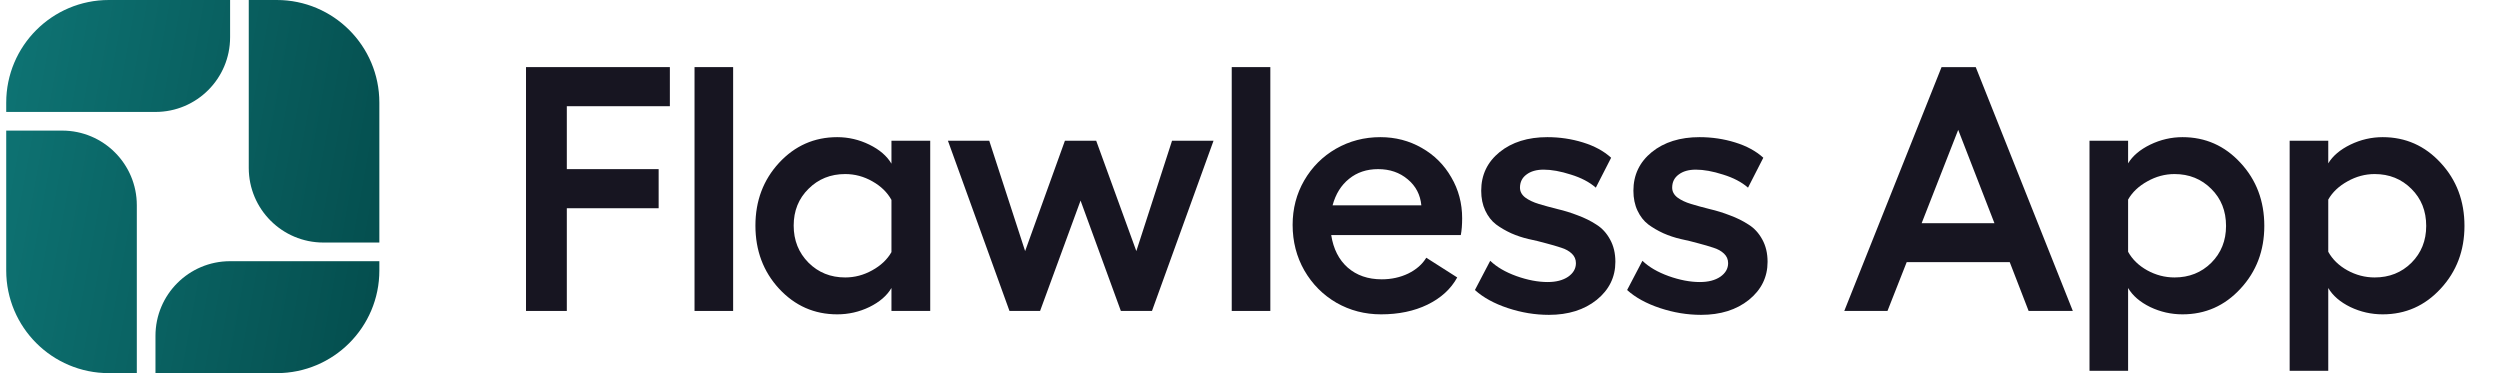 <svg width="201" height="30" viewBox="0 0 201 30" fill="none" xmlns="http://www.w3.org/2000/svg">
<path fill-rule="evenodd" clip-rule="evenodd" d="M18.5 0V3C18.5 6.314 15.814 9 12.5 9H0.5V8.25C0.5 3.694 4.194 0 8.75 0H18.5Z" fill="url(#paint0_linear_583_2320)"/>
<path fill-rule="evenodd" clip-rule="evenodd" d="M11 30H8.75C4.194 30 0.5 26.306 0.5 21.75V10.5H5C8.314 10.5 11 13.186 11 16.5V30Z" fill="url(#paint1_linear_583_2320)"/>
<path fill-rule="evenodd" clip-rule="evenodd" d="M20 6.10352e-05H22.25C26.806 6.10352e-05 30.5 3.694 30.5 8.25V19.5H26C22.686 19.5 20 16.814 20 13.5V6.10352e-05Z" fill="url(#paint2_linear_583_2320)"/>
<path fill-rule="evenodd" clip-rule="evenodd" d="M30.5 21V21.75C30.5 26.306 26.806 30 22.25 30H12.5V27C12.5 23.686 15.186 21 18.5 21H30.5Z" fill="url(#paint3_linear_583_2320)"/>
<path d="M42.291 5.395H53.857V8.539H45.572V13.598H52.955V16.742H45.572V25H42.291V5.395Z" fill="#171521"/>
<path d="M58.944 5.395V25H55.84V5.395H58.944Z" fill="#171521"/>
<path d="M71.673 11.315H74.79V25H71.673V23.154C71.308 23.774 70.716 24.285 69.896 24.686C69.084 25.078 68.223 25.273 67.312 25.273C65.471 25.273 63.912 24.585 62.636 23.209C61.369 21.833 60.736 20.142 60.736 18.137C60.736 16.15 61.369 14.468 62.636 13.092C63.912 11.716 65.471 11.027 67.312 11.027C68.214 11.027 69.075 11.228 69.896 11.629C70.716 12.03 71.308 12.54 71.673 13.16V11.315ZM67.954 22.307C68.72 22.307 69.444 22.115 70.128 21.732C70.821 21.35 71.336 20.862 71.673 20.27V16.072C71.336 15.462 70.825 14.965 70.142 14.582C69.458 14.19 68.729 13.994 67.954 13.994C66.778 13.994 65.794 14.391 65.001 15.184C64.208 15.967 63.812 16.952 63.812 18.137C63.812 19.322 64.208 20.315 65.001 21.117C65.794 21.91 66.778 22.307 67.954 22.307Z" fill="#171521"/>
<path d="M81.162 25L76.213 11.315H79.535L82.42 20.188L85.619 11.315H88.134L91.361 20.188L94.232 11.315H97.568L92.619 25H90.117L86.877 16.127L83.623 25H81.162Z" fill="#171521"/>
<path d="M102.135 5.395V25H99.031V5.395H102.135Z" fill="#171521"/>
<path d="M117.557 17.549C117.557 18.078 117.521 18.529 117.448 18.902H107.03C107.203 20.014 107.645 20.885 108.356 21.514C109.076 22.143 109.988 22.457 111.091 22.457C111.865 22.457 112.576 22.302 113.223 21.992C113.871 21.673 114.354 21.249 114.673 20.721L117.161 22.307C116.651 23.236 115.853 23.965 114.768 24.494C113.693 25.014 112.449 25.273 111.036 25.273C109.733 25.273 108.539 24.963 107.454 24.344C106.369 23.715 105.508 22.849 104.87 21.746C104.241 20.643 103.927 19.422 103.927 18.082C103.927 16.779 104.236 15.589 104.856 14.514C105.485 13.429 106.337 12.577 107.413 11.957C108.498 11.337 109.687 11.027 110.981 11.027C112.193 11.027 113.301 11.315 114.304 11.889C115.315 12.463 116.108 13.251 116.682 14.254C117.266 15.247 117.557 16.346 117.557 17.549ZM107.139 16.51H114.276C114.194 15.653 113.83 14.956 113.182 14.418C112.535 13.871 111.742 13.598 110.804 13.598C109.883 13.598 109.104 13.857 108.466 14.377C107.828 14.887 107.386 15.598 107.139 16.51Z" fill="#171521"/>
<path d="M124.531 25.314C123.419 25.314 122.316 25.132 121.222 24.768C120.128 24.403 119.249 23.92 118.583 23.318L119.814 20.967C120.333 21.468 121.035 21.878 121.919 22.197C122.813 22.516 123.651 22.676 124.435 22.676C125.109 22.676 125.656 22.535 126.076 22.252C126.495 21.96 126.704 21.596 126.704 21.158C126.704 20.857 126.595 20.602 126.376 20.393C126.158 20.183 125.87 20.023 125.515 19.914C125.16 19.796 124.754 19.677 124.298 19.559C123.842 19.431 123.373 19.317 122.89 19.217C122.416 19.107 121.951 18.953 121.495 18.752C121.04 18.542 120.634 18.305 120.279 18.041C119.923 17.768 119.636 17.398 119.417 16.934C119.199 16.469 119.089 15.935 119.089 15.334C119.089 14.067 119.581 13.033 120.566 12.23C121.559 11.428 122.84 11.027 124.408 11.027C125.401 11.027 126.354 11.169 127.265 11.451C128.186 11.734 128.942 12.144 129.535 12.682L128.304 15.088C127.794 14.641 127.124 14.29 126.294 14.035C125.474 13.771 124.745 13.639 124.107 13.639C123.533 13.639 123.072 13.771 122.726 14.035C122.38 14.29 122.206 14.641 122.206 15.088C122.206 15.398 122.348 15.662 122.63 15.881C122.913 16.09 123.277 16.264 123.724 16.4C124.18 16.537 124.681 16.674 125.228 16.811C125.775 16.938 126.317 17.107 126.855 17.316C127.402 17.517 127.898 17.763 128.345 18.055C128.801 18.337 129.17 18.738 129.452 19.258C129.735 19.768 129.876 20.365 129.876 21.049C129.876 22.279 129.375 23.3 128.372 24.111C127.37 24.913 126.089 25.314 124.531 25.314Z" fill="#171521"/>
<path d="M136.767 25.314C135.656 25.314 134.553 25.132 133.459 24.768C132.365 24.403 131.486 23.92 130.82 23.318L132.051 20.967C132.57 21.468 133.272 21.878 134.156 22.197C135.049 22.516 135.888 22.676 136.672 22.676C137.346 22.676 137.893 22.535 138.312 22.252C138.732 21.96 138.941 21.596 138.941 21.158C138.941 20.857 138.832 20.602 138.613 20.393C138.394 20.183 138.107 20.023 137.752 19.914C137.396 19.796 136.991 19.677 136.535 19.559C136.079 19.431 135.61 19.317 135.127 19.217C134.653 19.107 134.188 18.953 133.732 18.752C133.277 18.542 132.871 18.305 132.516 18.041C132.16 17.768 131.873 17.398 131.654 16.934C131.435 16.469 131.326 15.935 131.326 15.334C131.326 14.067 131.818 13.033 132.803 12.23C133.796 11.428 135.077 11.027 136.644 11.027C137.638 11.027 138.59 11.169 139.502 11.451C140.422 11.734 141.179 12.144 141.771 12.682L140.541 15.088C140.031 14.641 139.361 14.29 138.531 14.035C137.711 13.771 136.982 13.639 136.344 13.639C135.769 13.639 135.309 13.771 134.963 14.035C134.616 14.29 134.443 14.641 134.443 15.088C134.443 15.398 134.585 15.662 134.867 15.881C135.15 16.09 135.514 16.264 135.961 16.4C136.417 16.537 136.918 16.674 137.465 16.811C138.012 16.938 138.554 17.107 139.092 17.316C139.639 17.517 140.135 17.763 140.582 18.055C141.038 18.337 141.407 18.738 141.689 19.258C141.972 19.768 142.113 20.365 142.113 21.049C142.113 22.279 141.612 23.3 140.609 24.111C139.607 24.913 138.326 25.314 136.767 25.314Z" fill="#171521"/>
<path d="M163.101 25L161.583 21.076H153.298L151.753 25H148.28L156.101 5.395H158.849L166.655 25H163.101ZM154.501 17.945H160.353L157.44 10.44L154.501 17.945Z" fill="#171521"/>
<path d="M175.474 11.027C177.315 11.027 178.869 11.716 180.136 13.092C181.412 14.468 182.05 16.159 182.05 18.164C182.05 20.151 181.412 21.833 180.136 23.209C178.869 24.585 177.315 25.273 175.474 25.273C174.563 25.273 173.697 25.078 172.877 24.686C172.056 24.285 171.464 23.774 171.099 23.154V29.812H167.996V11.315H171.099V13.133C171.464 12.531 172.056 12.03 172.877 11.629C173.706 11.228 174.572 11.027 175.474 11.027ZM174.832 22.307C176.007 22.307 176.992 21.915 177.785 21.131C178.578 20.338 178.974 19.349 178.974 18.164C178.974 16.961 178.578 15.967 177.785 15.184C176.992 14.391 176.007 13.994 174.832 13.994C174.066 13.994 173.337 14.19 172.644 14.582C171.951 14.965 171.436 15.453 171.099 16.045V20.242C171.436 20.853 171.947 21.35 172.63 21.732C173.323 22.115 174.057 22.307 174.832 22.307Z" fill="#171521"/>
<path d="M191.567 11.027C193.408 11.027 194.962 11.716 196.229 13.092C197.505 14.468 198.143 16.159 198.143 18.164C198.143 20.151 197.505 21.833 196.229 23.209C194.962 24.585 193.408 25.273 191.567 25.273C190.655 25.273 189.789 25.078 188.969 24.686C188.149 24.285 187.556 23.774 187.192 23.154V29.812H184.088V11.315H187.192V13.133C187.556 12.531 188.149 12.03 188.969 11.629C189.798 11.228 190.664 11.027 191.567 11.027ZM190.924 22.307C192.1 22.307 193.084 21.915 193.877 21.131C194.67 20.338 195.067 19.349 195.067 18.164C195.067 16.961 194.67 15.967 193.877 15.184C193.084 14.391 192.1 13.994 190.924 13.994C190.158 13.994 189.429 14.19 188.736 14.582C188.044 14.965 187.529 15.453 187.192 16.045V20.242C187.529 20.853 188.039 21.35 188.723 21.732C189.415 22.115 190.149 22.307 190.924 22.307Z" fill="#171521"/>
<defs>
<linearGradient id="paint0_linear_583_2320" x1="0.5" y1="0" x2="34.809" y2="6.216" gradientUnits="userSpaceOnUse">
<stop stop-color="#0E7474"/>
<stop offset="1" stop-color="#044D4D"/>
</linearGradient>
<linearGradient id="paint1_linear_583_2320" x1="0.5" y1="0" x2="34.809" y2="6.216" gradientUnits="userSpaceOnUse">
<stop stop-color="#0E7474"/>
<stop offset="1" stop-color="#044D4D"/>
</linearGradient>
<linearGradient id="paint2_linear_583_2320" x1="0.5" y1="0" x2="34.809" y2="6.216" gradientUnits="userSpaceOnUse">
<stop stop-color="#0E7474"/>
<stop offset="1" stop-color="#044D4D"/>
</linearGradient>
<linearGradient id="paint3_linear_583_2320" x1="0.5" y1="0" x2="34.809" y2="6.216" gradientUnits="userSpaceOnUse">
<stop stop-color="#0E7474"/>
<stop offset="1" stop-color="#044D4D"/>
</linearGradient>
</defs>
</svg>
